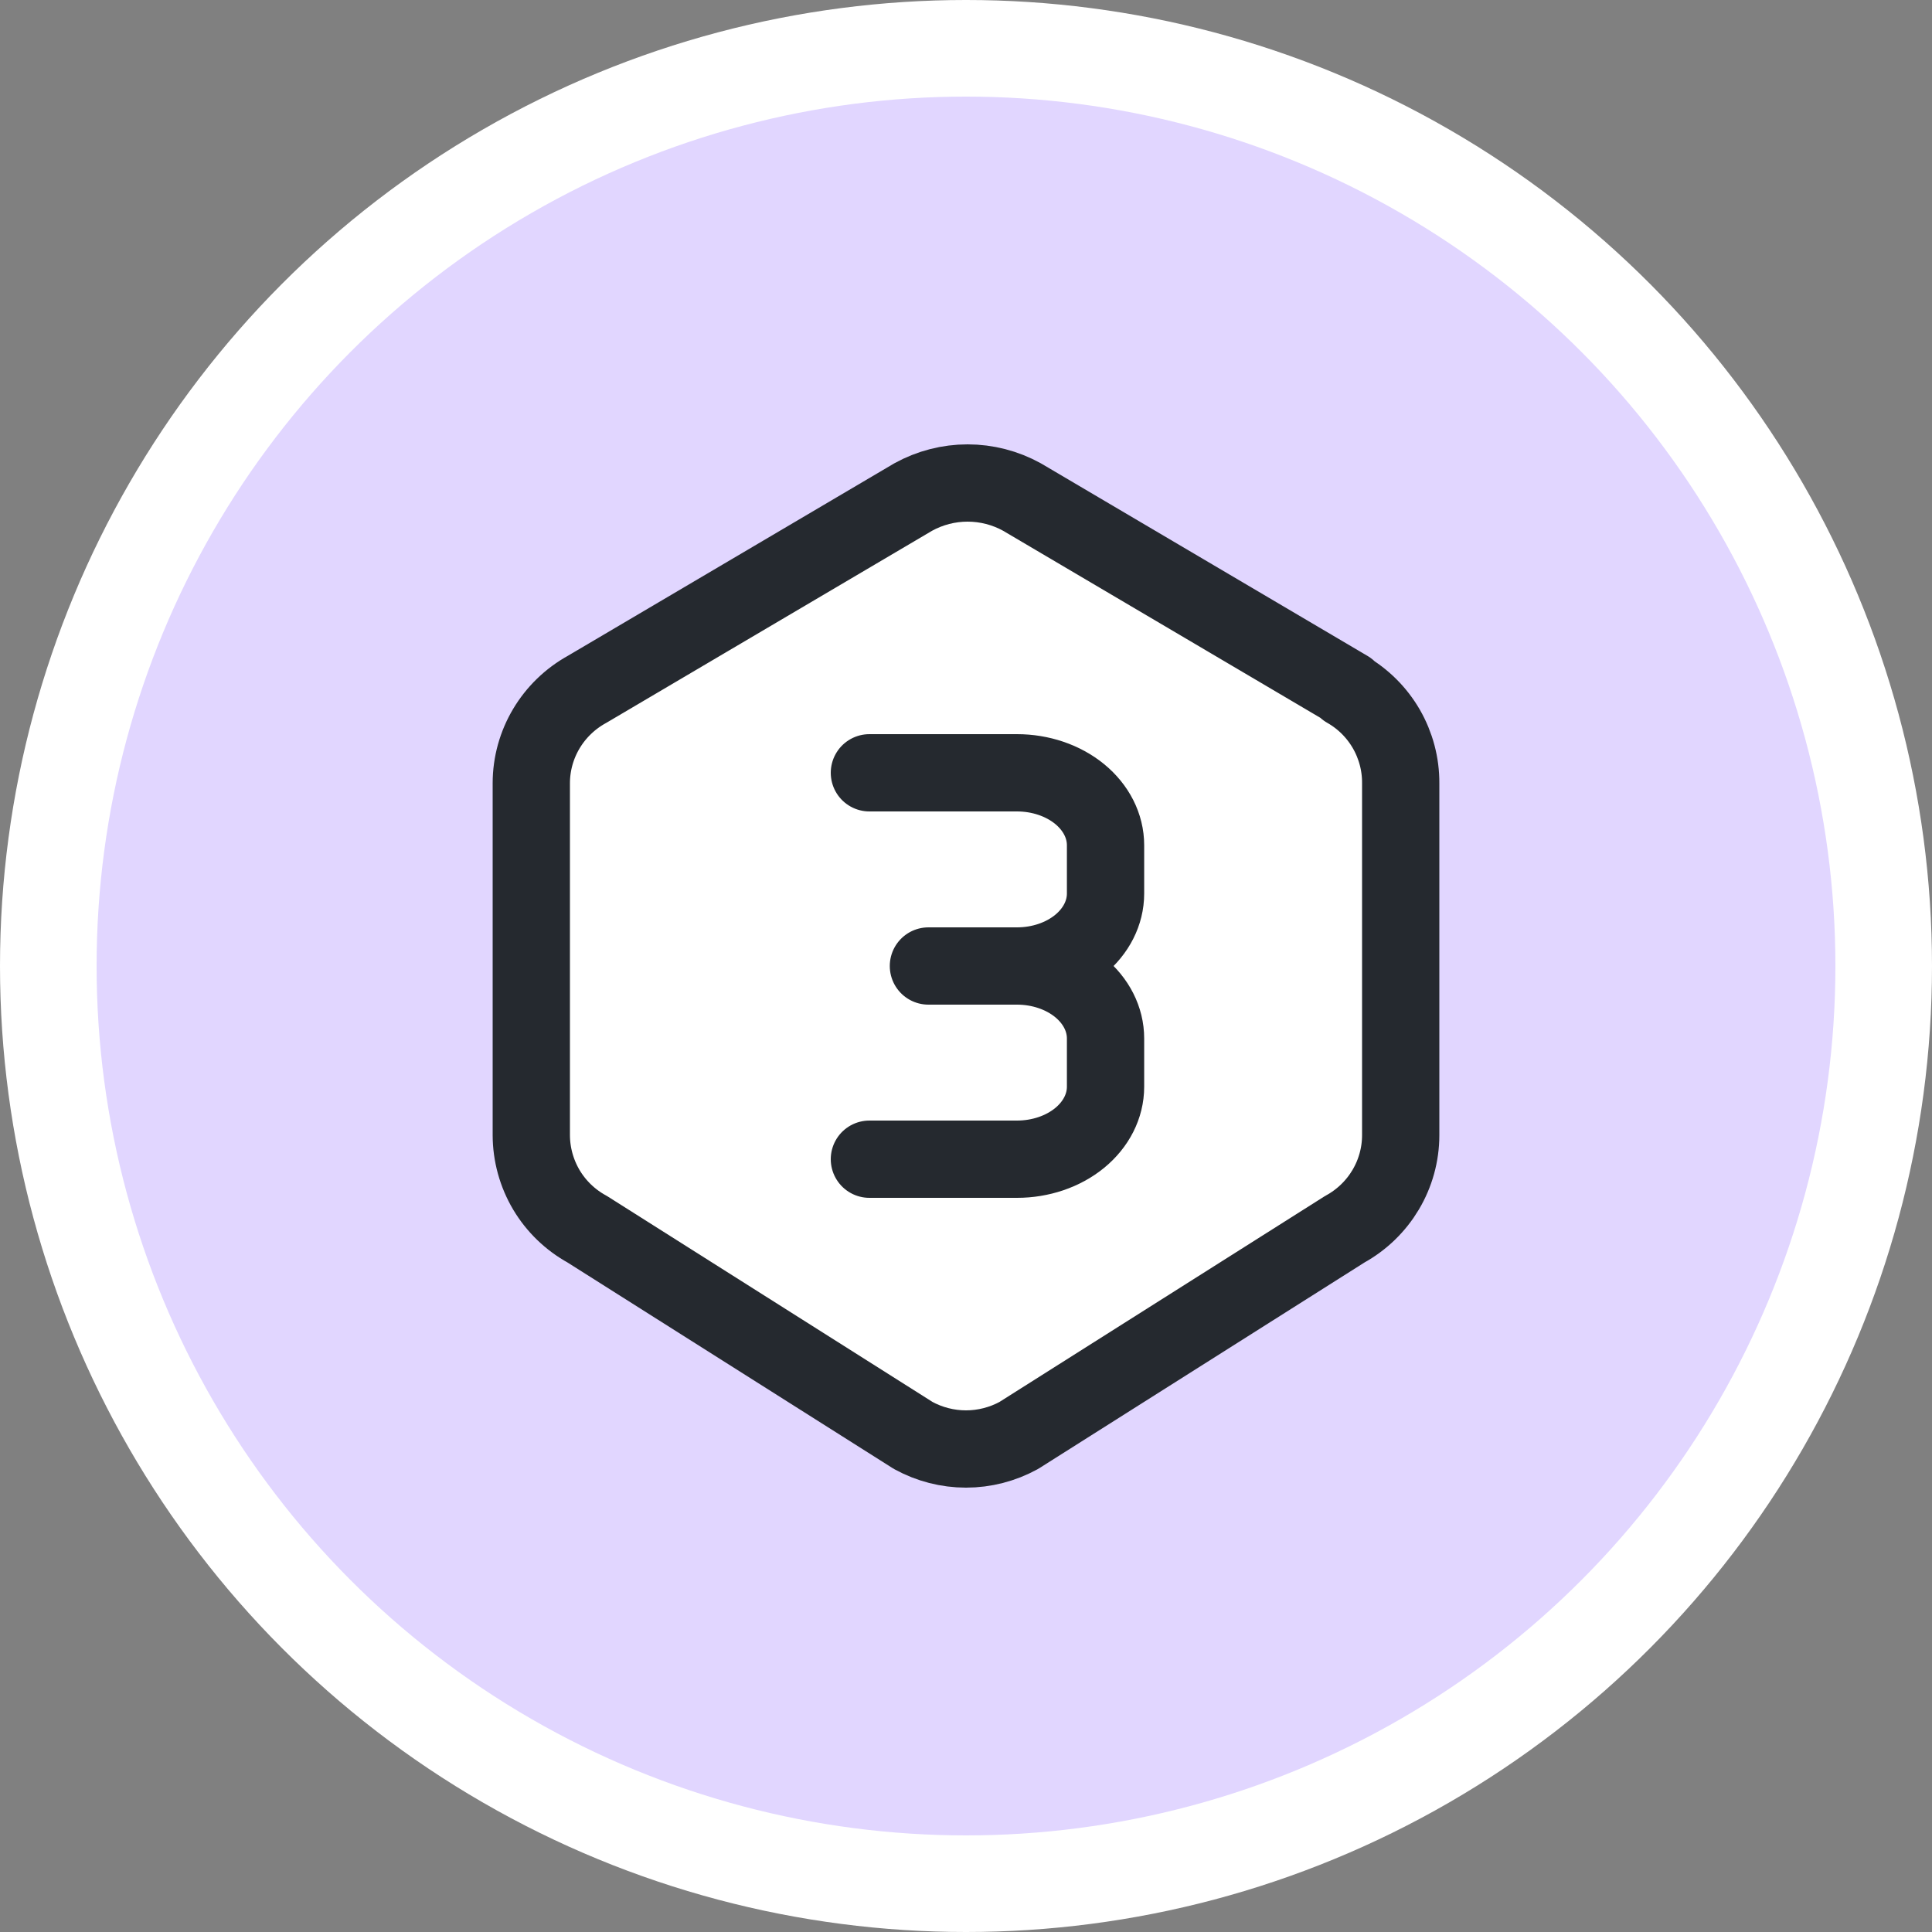 <svg width="40" height="40" viewBox="0 0 40 40" fill="none" xmlns="http://www.w3.org/2000/svg">
<rect x="0" y="0" width="40" height="40" fill="#808080" stroke="none"/>
<rect x="2" y="2" width="36" height="36" rx="18" fill="#8FF9CC"></rect>
<circle cx="20" cy="20" r="20" fill="white"></circle>
<circle cx="20" cy="20" r="18" fill="#E1D6FF"></circle>
<path d="M27.875 14.27C28.219 14.465 28.504 14.749 28.702 15.091C28.899 15.433 29.003 15.822 29 16.218V23.502C29 24.311 28.557 25.057 27.842 25.45L21.092 29.72C20.757 29.903 20.382 30 20 30C19.618 30 19.243 29.903 18.908 29.72L12.158 25.45C11.808 25.258 11.516 24.977 11.312 24.634C11.109 24.291 11.001 23.9 11 23.502V16.217C11 15.408 11.443 14.663 12.158 14.27L18.908 10.29C19.253 10.1 19.64 10 20.033 10C20.426 10 20.814 10.1 21.158 10.29L27.908 14.27H27.875Z" fill="white" stroke="#25292F" stroke-width="1.6" stroke-linecap="round" stroke-linejoin="round"></path>
<path d="M18 16H21.056C21.542 16 22.008 16.158 22.352 16.439C22.696 16.721 22.889 17.102 22.889 17.5V18.5C22.889 18.898 22.696 19.279 22.352 19.561C22.008 19.842 21.542 20 21.056 20M21.056 20H19.222M21.056 20C21.542 20 22.008 20.158 22.352 20.439C22.696 20.721 22.889 21.102 22.889 21.5V22.5C22.889 22.898 22.696 23.279 22.352 23.561C22.008 23.842 21.542 24 21.056 24H18" stroke="#25292F" stroke-width="1.6" stroke-linecap="round" stroke-linejoin="round"></path>
</svg>
